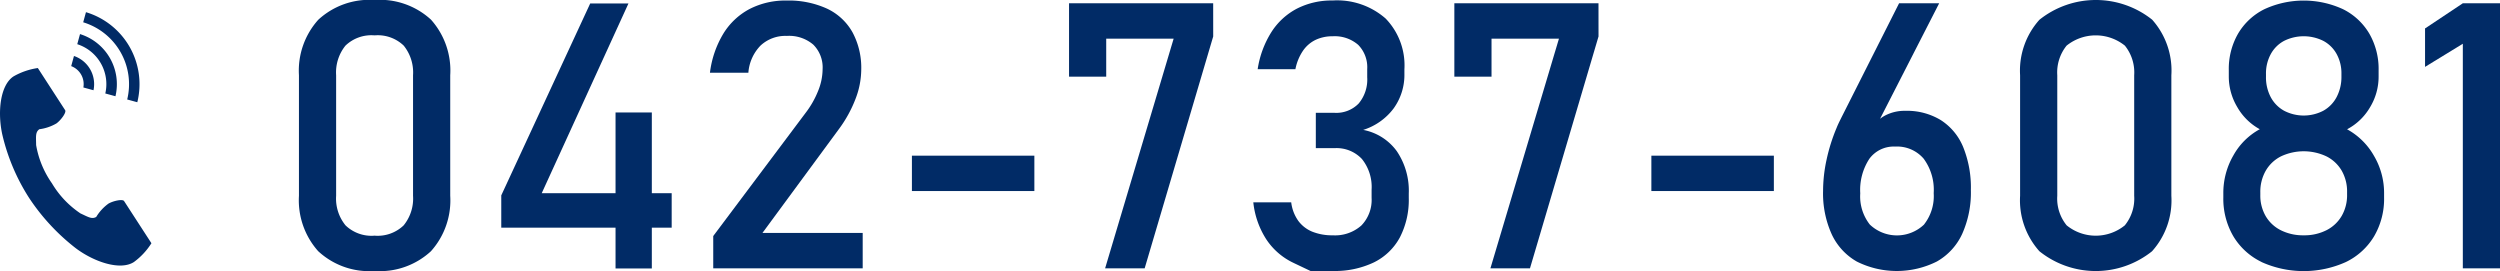 <svg xmlns="http://www.w3.org/2000/svg" width="216.8" height="23.504" viewBox="0 0 216.8 23.504"><defs><style>.a{fill:#012b66;}</style></defs><path class="a" d="M27.592,21.781a6.626,6.626,0,0,1-1.667-4.8V6.528A6.6,6.6,0,0,1,27.6,1.715,6.527,6.527,0,0,1,32.484,0a6.541,6.541,0,0,1,4.893,1.707,6.613,6.613,0,0,1,1.667,4.821V16.976a6.6,6.6,0,0,1-1.675,4.813A6.531,6.531,0,0,1,32.484,23.5,6.507,6.507,0,0,1,27.592,21.781Zm7.413-2.237a3.68,3.68,0,0,0,.814-2.568V6.528a3.706,3.706,0,0,0-.806-2.569,3.246,3.246,0,0,0-2.529-.892,3.245,3.245,0,0,0-2.528.892,3.707,3.707,0,0,0-.807,2.569V16.976a3.68,3.68,0,0,0,.815,2.568,3.245,3.245,0,0,0,2.52.893A3.247,3.247,0,0,0,35.005,19.544Z"/><path class="a" d="M43.47,16.944,51.183.3H54.5L46.979,16.754H58.248v2.988H43.47Zm9.91-7.192h3.146v13.53H53.38Z"/><path class="a" d="M61.852,20.469,69.866,9.784a7.927,7.927,0,0,0,1.083-1.905,5.066,5.066,0,0,0,.387-1.841V6.006a2.788,2.788,0,0,0-.806-2.133,3.218,3.218,0,0,0-2.292-.759,3.161,3.161,0,0,0-2.276.83A3.765,3.765,0,0,0,64.9,6.291v.016H61.568V6.291A8.577,8.577,0,0,1,62.73,2.916,5.9,5.9,0,0,1,65,.783,6.767,6.767,0,0,1,68.207.047a8,8,0,0,1,3.508.7A4.937,4.937,0,0,1,73.928,2.8a6.489,6.489,0,0,1,.759,3.24v.016A7.152,7.152,0,0,1,74.181,8.6a10.946,10.946,0,0,1-1.406,2.56L66.12,20.2h8.693v3.067H61.852Z"/><path class="a" d="M89.7,13.5v3.067H79.081V13.5Z"/><path class="a" d="M105.209,3.161,99.266,23.267h-3.43l5.943-19.916H95.931v3.3H92.707V.285h12.5Z"/><path class="a" d="M113.65,23.5l-1.47-.7a5.787,5.787,0,0,1-2.363-2.039,7.329,7.329,0,0,1-1.13-3.216h3.287a3.475,3.475,0,0,0,.617,1.612,2.841,2.841,0,0,0,1.224.94,4.613,4.613,0,0,0,1.763.309,3.432,3.432,0,0,0,2.482-.854,3.185,3.185,0,0,0,.885-2.4v-.7a3.874,3.874,0,0,0-.838-2.663,3.011,3.011,0,0,0-2.371-.941h-1.628V9.784h1.628a2.7,2.7,0,0,0,2.086-.806,3.236,3.236,0,0,0,.743-2.276V5.99a2.759,2.759,0,0,0-.782-2.1,3.1,3.1,0,0,0-2.221-.744,3.367,3.367,0,0,0-1.469.309,2.8,2.8,0,0,0-1.1.948,4.305,4.305,0,0,0-.656,1.6h-3.272a8.372,8.372,0,0,1,1.193-3.224A5.838,5.838,0,0,1,112.48.743a6.6,6.6,0,0,1,3.082-.7,6.373,6.373,0,0,1,4.6,1.565,5.832,5.832,0,0,1,1.628,4.41V6.4a4.965,4.965,0,0,1-.933,3,5.27,5.27,0,0,1-2.639,1.865,4.676,4.676,0,0,1,2.915,1.849,6.117,6.117,0,0,1,1.036,3.667v.379a7.092,7.092,0,0,1-.774,3.43,5.119,5.119,0,0,1-2.253,2.166,7.864,7.864,0,0,1-3.564.743Z"/><path class="a" d="M138.624,3.161,132.68,23.267h-3.43l5.943-19.916h-5.848v3.3h-3.224V.285h12.5Z"/><path class="a" d="M153.829,13.5v3.067H143.207V13.5Z"/><path class="a" d="M161.037,22.69a5.283,5.283,0,0,1-2.189-2.371,8.571,8.571,0,0,1-.751-3.754v-.016a12.894,12.894,0,0,1,.3-2.687,15.491,15.491,0,0,1,.87-2.766c.062-.158.131-.313.205-.466s.148-.3.222-.451L164.688.285h3.477L162.3,11.744l.016-.569a2.767,2.767,0,0,1,1.154-1.154,3.658,3.658,0,0,1,1.77-.411,5.643,5.643,0,0,1,3.067.806,5.044,5.044,0,0,1,1.944,2.348,9.346,9.346,0,0,1,.663,3.706v.016a8.767,8.767,0,0,1-.751,3.793,5.292,5.292,0,0,1-2.2,2.4,7.75,7.75,0,0,1-6.931.008Zm5.824-3.233a3.979,3.979,0,0,0,.83-2.7v-.015a4.554,4.554,0,0,0-.87-2.98,3.038,3.038,0,0,0-2.481-1.051,2.617,2.617,0,0,0-2.228,1.059,4.914,4.914,0,0,0-.791,2.987v.016a3.948,3.948,0,0,0,.83,2.7,3.407,3.407,0,0,0,4.71-.008Z"/><path class="a" d="M176.851,21.781a6.622,6.622,0,0,1-1.668-4.8V6.528a6.6,6.6,0,0,1,1.675-4.813,7.839,7.839,0,0,1,9.777-.008A6.613,6.613,0,0,1,188.3,6.528V16.976a6.6,6.6,0,0,1-1.675,4.813,7.809,7.809,0,0,1-9.776-.008Zm7.412-2.237a3.68,3.68,0,0,0,.814-2.568V6.528a3.706,3.706,0,0,0-.806-2.569,4.03,4.03,0,0,0-5.057,0,3.707,3.707,0,0,0-.807,2.569V16.976a3.68,3.68,0,0,0,.815,2.568,4,4,0,0,0,5.041,0Z"/><path class="a" d="M196.11,22.713a5.773,5.773,0,0,1-2.442-2.236,6.441,6.441,0,0,1-.861-3.359v-.379a6.465,6.465,0,0,1,.861-3.241,5.768,5.768,0,0,1,2.3-2.292,5.019,5.019,0,0,1-1.952-1.92,5.162,5.162,0,0,1-.735-2.647V6.085a6.128,6.128,0,0,1,.806-3.169A5.471,5.471,0,0,1,196.363.8a8.138,8.138,0,0,1,6.829,0,5.468,5.468,0,0,1,2.275,2.118,6.118,6.118,0,0,1,.806,3.169v.554a5.1,5.1,0,0,1-.75,2.671,5,5,0,0,1-1.984,1.9,5.967,5.967,0,0,1,2.331,2.3,6.33,6.33,0,0,1,.878,3.233v.379a6.432,6.432,0,0,1-.862,3.359,5.773,5.773,0,0,1-2.442,2.236,8.9,8.9,0,0,1-7.334,0Zm5.643-2.75a3.19,3.19,0,0,0,1.32-1.241,3.581,3.581,0,0,0,.466-1.841V16.66a3.618,3.618,0,0,0-.466-1.858,3.194,3.194,0,0,0-1.32-1.24,4.626,4.626,0,0,0-3.951,0,3.175,3.175,0,0,0-1.32,1.248,3.66,3.66,0,0,0-.467,1.865v.238a3.539,3.539,0,0,0,.467,1.833,3.155,3.155,0,0,0,1.32,1.225,4.288,4.288,0,0,0,1.975.435A4.235,4.235,0,0,0,201.753,19.963ZM201.484,9.6a2.892,2.892,0,0,0,1.154-1.193,3.753,3.753,0,0,0,.411-1.786V6.4a3.465,3.465,0,0,0-.411-1.706,2.839,2.839,0,0,0-1.154-1.147,3.817,3.817,0,0,0-3.414,0A2.836,2.836,0,0,0,196.917,4.7a3.487,3.487,0,0,0-.411,1.722v.237a3.663,3.663,0,0,0,.411,1.763A2.9,2.9,0,0,0,198.07,9.6a3.687,3.687,0,0,0,3.414,0Z"/><path class="a" d="M216.8,23.267h-3.224V3.794L210.3,5.8V2.466L213.576.285H216.8Z"/><path class="a" d="M1.174,6.625C0,7.389-.234,9.774.211,11.719a17.511,17.511,0,0,0,2.322,5.458,18.243,18.243,0,0,0,4.036,4.346c1.594,1.2,3.868,1.961,5.044,1.2a5.956,5.956,0,0,0,1.519-1.63l-.632-.974-1.738-2.681c-.129-.2-.939-.018-1.351.216a3.922,3.922,0,0,0-1.066,1.159c-.382.219-.7,0-1.367-.306A8.127,8.127,0,0,1,4.506,15.9a8.136,8.136,0,0,1-1.373-3.321c-.007-.733-.078-1.114.278-1.372A3.926,3.926,0,0,0,4.9,10.7c.381-.281.878-.946.749-1.146L3.914,6.878,3.281,5.9A5.98,5.98,0,0,0,1.174,6.625Z"/><path class="a" d="M11.031,8.626A5.609,5.609,0,0,0,7.215,1.933l.24-.876a6.517,6.517,0,0,1,4.452,7.809Z"/><path class="a" d="M9.132,8.106A3.639,3.639,0,0,0,6.7,3.832l.239-.876a4.546,4.546,0,0,1,3.073,5.39Z"/><path class="a" d="M7.23,7.585A1.667,1.667,0,0,0,6.174,5.734l.241-.879A2.578,2.578,0,0,1,8.108,7.826Z"/></svg>